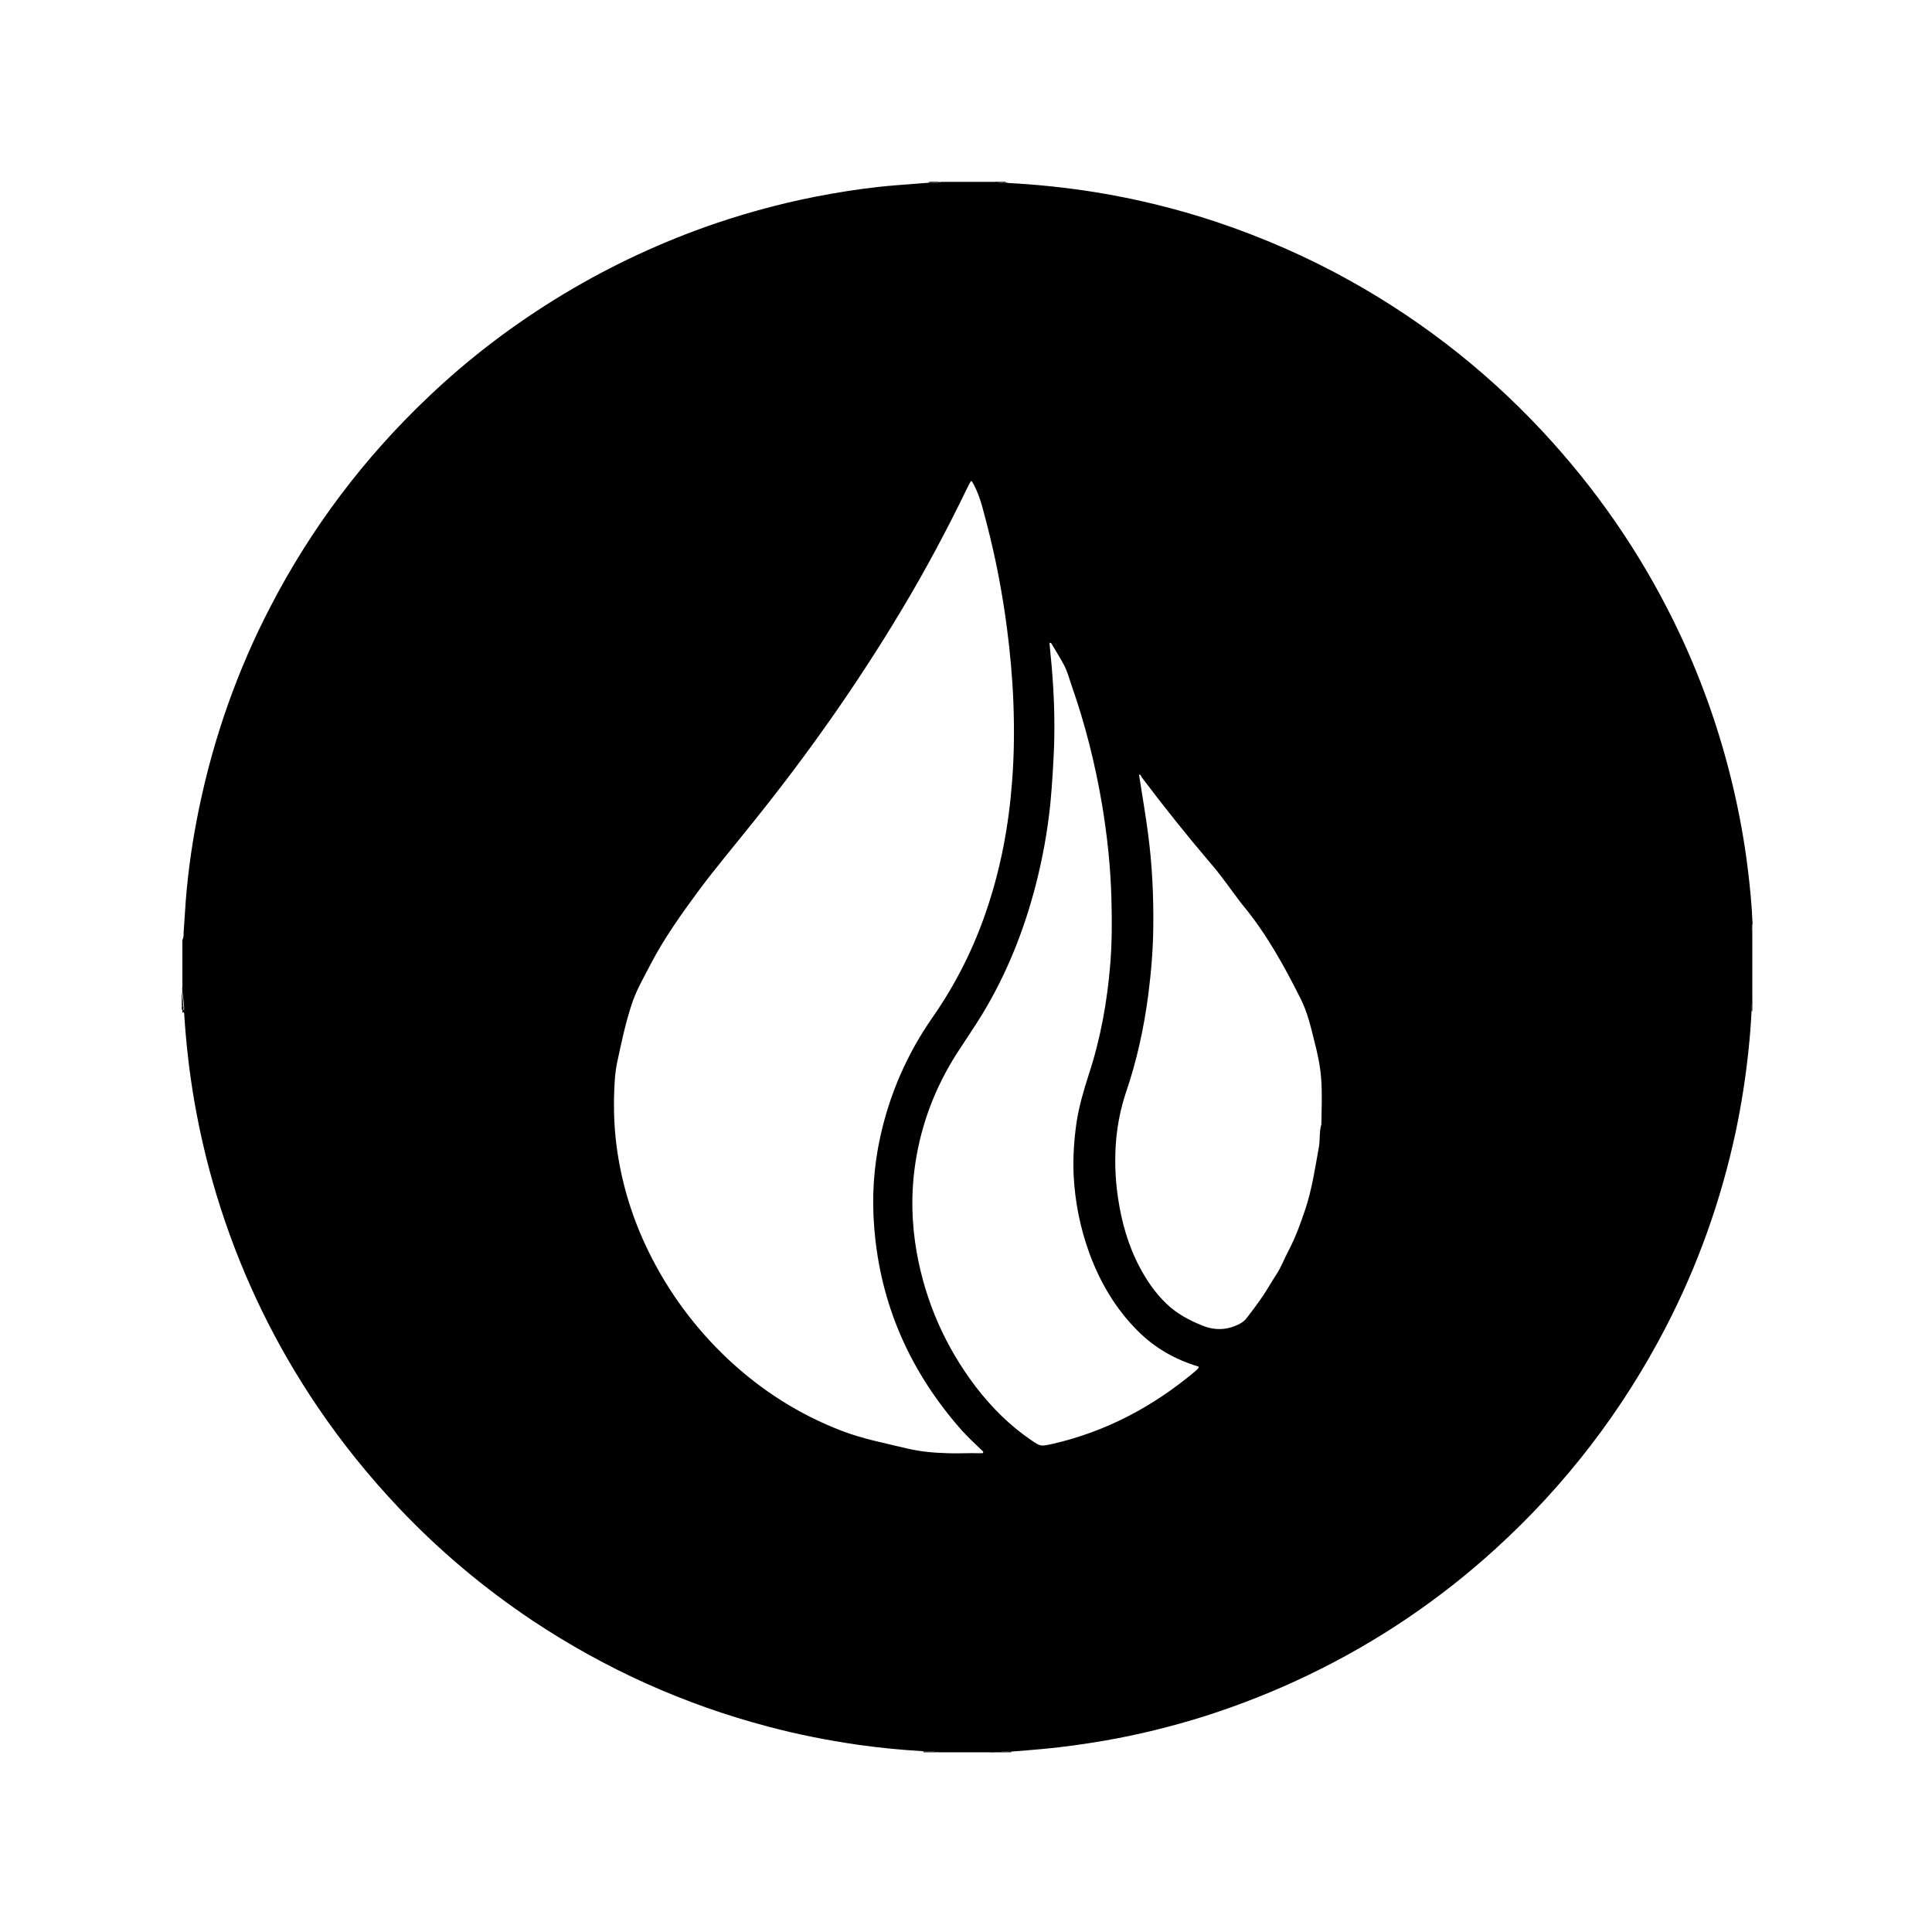 <?xml version="1.0" encoding="UTF-8"?>
<!-- The Best Svg Icon site in the world: iconSvg.co, Visit us! https://iconsvg.co -->
<svg fill="#000000" width="800px" height="800px" version="1.1" viewBox="144 144 512 512" xmlns="http://www.w3.org/2000/svg">
 <g>
  <path d="m608.38 392.39v15.719c0.102 1.309-0.352 2.57-0.203 3.879-0.152 3.273-0.402 6.5-0.754 9.773-0.754 7.508-1.914 14.914-3.477 22.32-3.879 18.086-10.027 35.316-18.539 51.742-11.539 22.219-26.551 41.766-45.039 58.594-14.863 13.551-31.387 24.688-49.473 33.402-8.867 4.281-18.035 7.91-27.457 10.934-8.816 2.769-17.734 4.988-26.801 6.551-5.34 0.906-10.629 1.664-16.02 2.168-2.82 0.25-5.691 0.504-8.516 0.707h-1.059c-1.562 0-3.176 0.301-4.734 0.203h-13.551c-1.258-0.203-2.57-0.25-3.879-0.203-0.152-0.051-0.301-0.051-0.453-0.102-5.742-0.352-11.488-0.906-17.18-1.715-7.961-1.16-15.871-2.719-23.629-4.785-22.371-5.894-43.176-15.266-62.422-28.062-12.898-8.613-24.738-18.539-35.418-29.824-7.961-8.414-15.215-17.383-21.715-27.004-11.035-16.324-19.547-33.805-25.594-52.547-2.973-9.219-5.289-18.641-6.953-28.215-1.309-7.559-2.168-15.113-2.672-22.773 0-0.301 0-0.605-0.102-0.805-0.152-0.25-0.301-0.051-0.402 0.102v-0.957c0.102 0.203 0.301 0.352 0.402 0.102 0.102-0.301 0.102-0.707-0.051-1.059 0-0.453 0-0.855-0.051-1.309-0.102-1.258-0.453-2.469-0.301-3.777v-12.344c0.402-0.754 0.301-1.613 0.352-2.418 0.203-2.719 0.352-5.441 0.555-8.211 0.656-8.211 1.863-16.324 3.527-24.383 3.879-18.641 10.125-36.477 18.941-53.402 10.781-20.809 24.738-39.297 41.715-55.418 10.934-10.43 22.922-19.496 35.871-27.305 12.797-7.707 26.25-13.957 40.406-18.793 9.977-3.375 20.102-5.996 30.48-7.809 5.691-1.008 11.438-1.812 17.23-2.266 3.023-0.25 5.996-0.453 9.02-0.707 0.957 0 1.965 0.152 2.922-0.203h14.508c0.957 0.352 1.914 0.203 2.922 0.203 0.152 0.051 0.301 0.051 0.453 0.102 7.656 0.402 15.316 1.211 22.922 2.418 10.883 1.762 21.613 4.383 32.094 7.859 12.344 4.133 24.234 9.32 35.621 15.668 20.203 11.285 38.09 25.543 53.555 42.773 13.805 15.367 25.09 32.344 33.855 51.035 6.047 12.898 10.68 26.301 13.957 40.152 1.664 7.055 2.973 14.156 3.879 21.363 0.605 4.887 1.109 9.824 1.309 14.812-0.457 1.242-0.004 2.504-0.055 3.812zm-206.91-120.91c-0.152 0.051-0.25 0.051-0.25 0.152-0.301 0.504-0.605 1.059-0.855 1.613-5.391 11.133-11.184 22.016-17.582 32.648-11.688 19.496-24.738 37.988-38.945 55.672-4.887 6.144-9.977 12.141-14.66 18.438-4.684 6.348-9.219 12.695-12.848 19.699-1.762 3.426-3.727 6.75-4.938 10.48-1.664 5.09-2.769 10.328-3.879 15.566-0.656 3.223-0.707 6.449-0.805 9.672-0.051 4.535 0.203 9.02 0.855 13.504 1.359 9.371 4.18 18.34 8.363 26.852 5.289 10.73 12.293 20.203 21.008 28.414 8.816 8.262 18.844 14.66 30.129 18.992 5.644 2.168 11.539 3.273 17.332 4.684 3.578 0.855 7.305 1.16 11.035 1.258 2.719 0.102 5.391-0.102 8.113 0h0.605c0.152 0 0.352 0 0.402-0.203s-0.051-0.301-0.152-0.402c-0.152-0.152-0.352-0.301-0.555-0.504-1.715-1.613-3.426-3.273-5.039-5.039-13.551-15.367-21.512-33.152-23.125-53.656-0.656-8.062-0.152-16.02 1.562-23.879 2.519-11.586 7.203-22.27 14.008-31.992 6.195-8.918 10.984-18.539 14.41-28.867 3.629-10.883 5.691-22.016 6.551-33.453 0.555-6.953 0.605-13.906 0.352-20.859-0.25-6.648-0.855-13.25-1.715-19.852-1.211-9.32-2.973-18.488-5.34-27.609-0.805-2.973-1.461-6.047-2.719-8.867-0.414-0.898-0.766-1.754-1.32-2.461zm60.203 234.73c-0.051-0.051-0.152-0.102-0.203-0.102-6.195-1.863-11.586-4.988-16.121-9.574-5.742-5.793-9.773-12.645-12.594-20.254-2.469-6.75-3.879-13.703-4.231-20.859-0.203-4.637 0.102-9.27 0.754-13.855 0.656-4.383 1.914-8.613 3.273-12.848 3.125-9.523 4.887-19.348 5.691-29.32 0.453-5.644 0.453-11.285 0.301-16.93-0.203-8.566-1.109-17.027-2.519-25.441-1.812-10.629-4.434-21.109-8.012-31.285-0.656-1.914-1.16-3.93-2.168-5.742-0.906-1.715-1.965-3.324-2.922-4.988-0.152-0.25-0.25-0.707-0.805-0.656 0.203 2.117 0.402 4.231 0.605 6.398 0.605 7.106 0.855 14.207 0.605 21.363-0.203 4.887-0.504 9.824-0.957 14.711-0.754 7.406-2.066 14.66-3.93 21.867-3.125 12.043-7.707 23.527-14.207 34.207-2.168 3.527-4.484 6.902-6.699 10.328-5.644 8.867-9.371 18.539-10.934 28.918-1.211 7.961-1.059 15.871 0.352 23.832 2.367 13.098 7.609 24.988 15.668 35.57 4.18 5.441 8.969 10.227 14.66 14.105 2.469 1.664 2.469 1.664 5.34 1.059 0.102 0 0.152-0.051 0.25-0.051 14.309-3.273 26.852-9.977 38.039-19.398 0.359-0.402 0.762-0.602 0.762-1.055zm-15.77-156.99c0 0.25 0 0.453 0.051 0.707 0.754 4.938 1.613 9.824 2.266 14.812 1.109 8.262 1.512 16.574 1.41 24.938-0.051 5.945-0.555 11.891-1.309 17.836-1.16 8.918-3.074 17.684-5.996 26.199-1.309 3.93-2.117 8.012-2.519 12.141-0.453 5.141-0.301 10.277 0.453 15.418 0.957 6.551 2.719 12.848 5.844 18.691 1.863 3.477 4.082 6.75 7.004 9.523 2.769 2.672 6.098 4.434 9.621 5.844 3.426 1.359 6.75 1.16 9.977-0.605 0.656-0.352 1.258-0.855 1.715-1.461 1.41-1.863 2.82-3.727 4.133-5.644 1.309-1.914 2.418-3.93 3.68-5.844 1.309-1.965 2.066-4.133 3.176-6.195 1.863-3.527 3.223-7.254 4.484-11.035 1.812-5.391 2.621-11.035 3.629-16.574 0.352-1.965 0.051-4.031 0.656-5.996 0.051-4.031 0.25-8.062-0.051-12.09-0.25-3.375-0.957-6.699-1.812-9.977-0.957-3.879-1.863-7.758-3.68-11.336-4.332-8.613-8.969-17.027-15.113-24.484-0.203-0.25-0.402-0.504-0.605-0.754-2.57-3.324-4.887-6.801-7.609-9.977-6.5-7.609-12.746-15.418-18.742-23.375-0.156-0.41-0.305-0.66-0.66-0.762z"/>
  <path d="m192.18 405.44c-0.102 1.258 0.203 2.519 0.301 3.777 0.051 0.453 0 0.855 0.051 1.309h-0.352v-5.086z"/>
  <path d="m411.99 608.17v0.203h-5.793c1.562 0.102 3.176-0.203 4.734-0.203 0.355-0.051 0.707 0 1.059 0z"/>
  <path d="m608.17 388.51h0.203v3.879c0.051-1.309-0.402-2.57-0.203-3.879z"/>
  <path d="m608.38 411.99h-0.203c-0.203-1.309 0.25-2.57 0.203-3.879v3.879z"/>
  <path d="m388.76 608.38v-0.203c1.309-0.051 2.57 0 3.879 0.203h-3.879z"/>
  <path d="m410.53 192.18v0.203c-0.957 0-1.965 0.152-2.922-0.203h2.922z"/>
  <path d="m390.22 192.38v-0.203h2.922c-0.953 0.355-1.961 0.203-2.922 0.203z"/>
  <path d="m192.18 410.53h0.352c0.152 0.352 0.152 0.707 0.051 1.059-0.102 0.301-0.301 0.102-0.402-0.102v-0.957z"/>
 </g>
</svg>